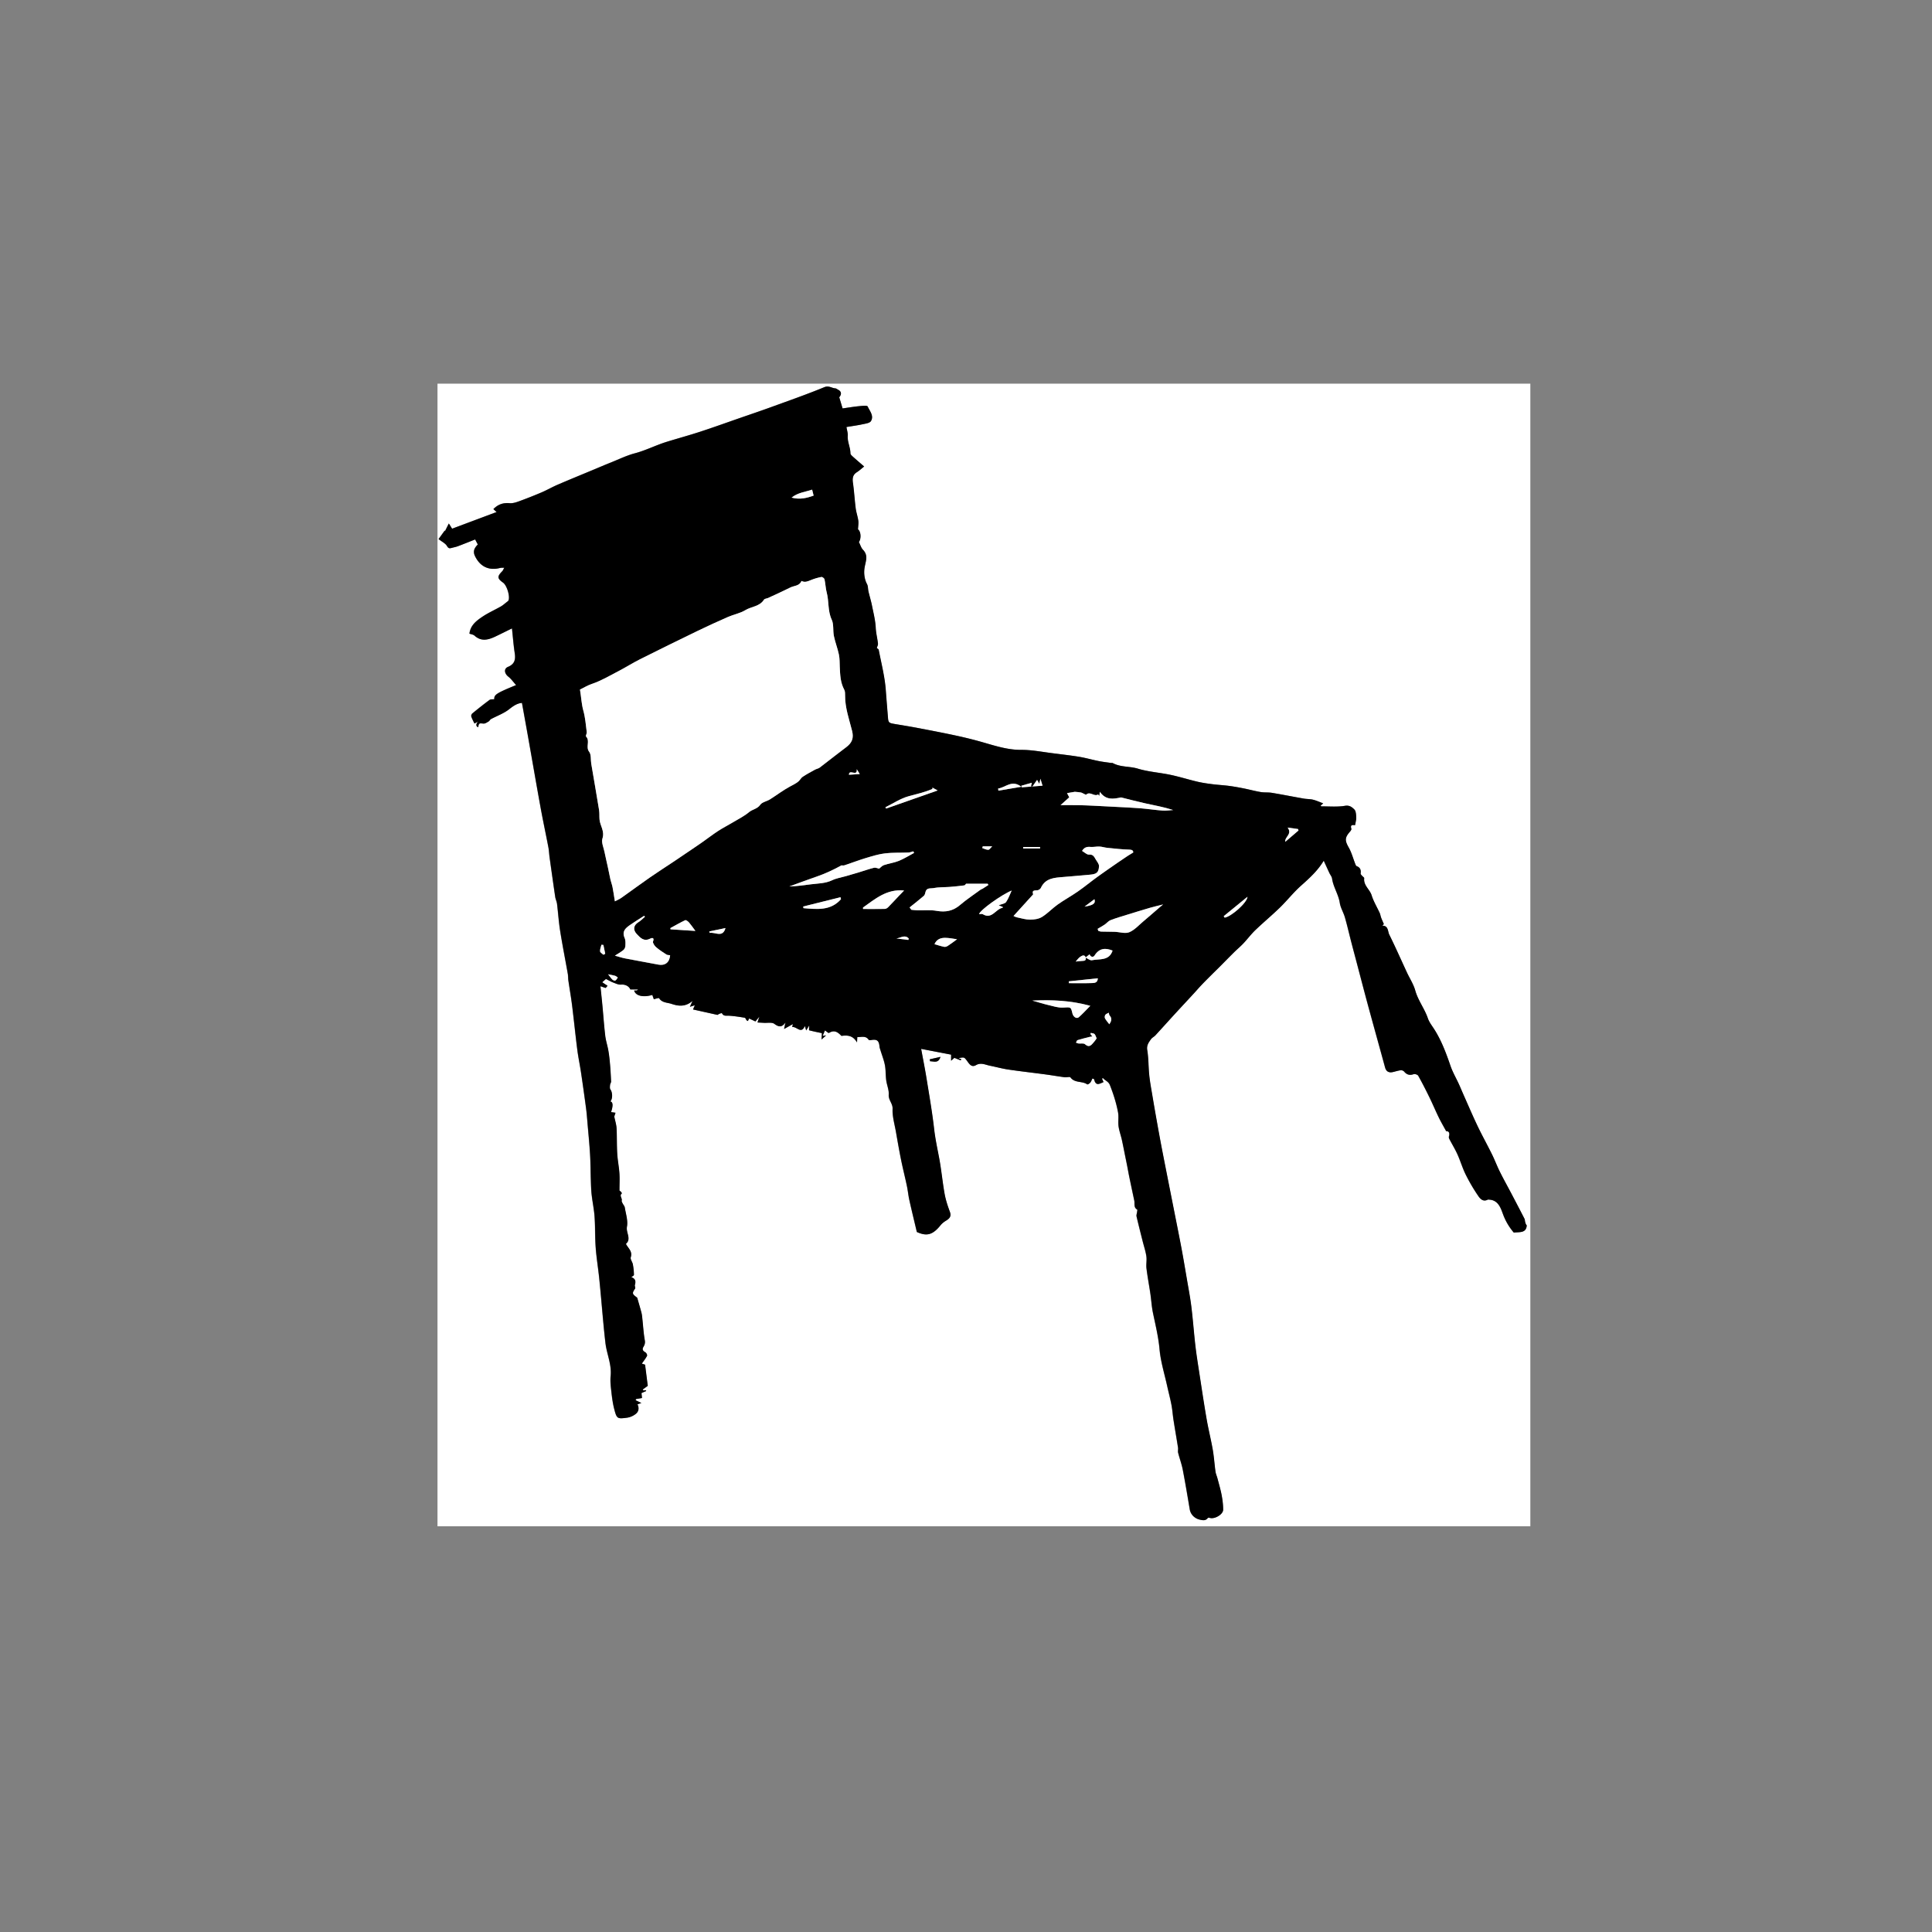 <?xml version="1.0" encoding="UTF-8"?>
<svg data-bbox="244.56 214.47 610.91 638.73" viewBox="0 0 1080 1080" xmlns="http://www.w3.org/2000/svg" data-type="color">
    <rect x="0" y="0" width="1080" height="1080" fill="#808080" stroke="none"/>
    <g>
        <path d="M855.47 853.2H244.56V214.47h610.91zM535.65 591.54c3.32-.71 3.28-.56 4.69 1.26 1.24 1.6 2.46 4.14 5.12 2.61 2.82-1.63 5.27-.2 7.85.31 3.4.67 6.76 1.62 10.18 2.13 6.97 1.03 13.98 1.82 20.97 2.75 3.55.48 7.08 1.1 10.63 1.57 1.09.15 2.84-.44 3.23.09 2.37 3.26 6.55 1.89 9.36 3.89.23.17 1.28-.47 1.68-.96.54-.66.82-1.54 1.21-2.33l.94.33c.93 4.33 3.22 2.46 5.28 1.69-.29-.64-.57-1.27-.86-1.9.18-.13.35-.26.53-.39 1.16 1.48 3.07 1.81 3.93 4.02 1.93 4.91 3.52 9.85 4.5 15.04.42 2.23.11 4.36.19 6.51.1 3.04 1.33 6.03 1.99 9.07.7 3.16 1.3 6.34 1.94 9.52.34 1.66.68 3.32 1.01 4.98.41 2.1.78 4.21 1.21 6.31.9 4.36 1.83 8.72 2.76 13.07.37 1.73-.48 3.85 1.64 5.06.18.11-.04.95-.1 1.44-.09.79-.44 1.63-.27 2.36 1.06 4.59 2.23 9.16 3.38 13.73.71 2.83 1.67 5.63 2.1 8.5.34 2.22-.21 4.57.07 6.81.58 4.75 1.48 9.45 2.18 14.19.52 3.54.72 7.15 1.44 10.65 1.41 6.78 3.06 13.46 3.69 20.44.62 6.88 2.75 13.63 4.25 20.44.78 3.55 1.73 7.06 2.41 10.63.53 2.8.71 5.66 1.15 8.47.81 5.14 1.71 10.26 2.52 15.4.15.94-.17 1.96.06 2.86.8 3.16 1.96 6.25 2.58 9.44 1.43 7.38 2.66 14.79 3.91 22.2.5 2.98 2.85 5.1 5.57 5.73 1.85.42 3.28.7 4.56-.97.14-.19.8-.08 1.18.03 2.62.75 7.32-1.97 7.34-4.57.02-2.75-.34-5.53-.85-8.24-.59-3.14-1.51-6.22-2.33-9.32-.33-1.27-.92-2.5-1.1-3.78-.57-4.07-.82-8.18-1.52-12.22-1-5.72-2.44-11.37-3.43-17.09-1.51-8.72-2.81-17.49-4.16-26.24-.76-4.94-1.56-9.87-2.13-14.84-.84-7.27-1.36-14.59-2.26-21.85-.65-5.3-1.68-10.55-2.57-15.81-.96-5.62-1.89-11.24-2.95-16.85-1.39-7.39-2.89-14.77-4.35-22.15-2.11-10.71-4.25-21.41-6.34-32.13-1.03-5.3-1.99-10.61-2.95-15.93-.88-4.89-1.73-9.78-2.55-14.68-.65-3.87-1.39-7.74-1.8-11.64-.5-4.71-.36-9.5-1.13-14.15-.46-2.74.84-4.37 2.12-6.18.6-.84 1.69-1.31 2.41-2.09 3.55-3.84 7.03-7.75 10.56-11.6 3.42-3.73 6.88-7.43 10.31-11.15 1.69-1.84 3.32-3.73 5.04-5.54 1.75-1.85 3.57-3.63 5.37-5.44 1.59-1.59 3.21-3.15 4.8-4.75 2.65-2.66 5.27-5.35 7.94-7.99 1.7-1.68 3.56-3.22 5.2-4.96 2.27-2.41 4.26-5.11 6.64-7.39 4.49-4.3 9.29-8.28 13.74-12.61 4.05-3.94 7.56-8.44 11.76-12.19 4.69-4.2 9.33-8.35 12.77-14.04 1.13 2.45 2.15 4.7 3.19 6.93.48 1.03 1.32 1.99 1.48 3.06.68 4.78 3.57 8.82 4.32 13.62.43 2.77 2.07 5.34 2.86 8.09 1.29 4.45 2.31 8.98 3.47 13.46.89 3.43 1.81 6.86 2.71 10.28 2.23 8.43 4.41 16.86 6.69 25.28 3.16 11.66 6.41 23.29 9.6 34.94.59 2.15 2.05 3.04 4.39 2.49 1.45-.34 2.89-.81 4.36-.99.61-.07 1.5.27 1.89.74 1.46 1.75 3.06 2.22 5.27 1.46.71-.25 2.25.24 2.59.85 2.23 3.96 4.3 8.02 6.29 12.11 1.79 3.66 3.36 7.44 5.15 11.1 1.23 2.53 2.66 4.97 4.18 7.78 1.52-.05 2.15 1 1.55 3.02-.12.41.04.98.25 1.38 1.49 2.87 3.2 5.64 4.52 8.58 1.68 3.72 2.82 7.7 4.64 11.35 2.09 4.19 4.48 8.28 7.15 12.13.94 1.36 2.61 3.15 5 1.89.31-.17.78-.08 1.17-.05 5.05.39 6.34 5.06 7.57 8.3a33.7 33.7 0 0 0 5.95 10.09c3.22-.37 6.95.41 7.24-4.02-.49-.53-.71-1.2-.88-1.87-.16-.62-.13-1.32-.41-1.87-2.43-4.74-4.9-9.46-7.38-14.18-2.12-4.04-4.36-8.03-6.39-12.12-1.58-3.19-2.83-6.55-4.41-9.74-2.6-5.28-5.47-10.42-8.01-15.73-2.73-5.72-5.22-11.56-7.8-17.36-.91-2.04-1.75-4.12-2.68-6.15-1.54-3.36-3.44-6.6-4.64-10.08-2.52-7.32-5.18-14.55-9.46-21.07-1.18-1.8-2.53-3.6-3.22-5.6-1.85-5.42-5.49-9.96-7.05-15.55-.98-3.5-3.08-6.68-4.63-10.02-3.28-7.06-6.42-14.19-9.88-21.17-.92-1.86-.43-5.02-3.93-5.05.53-.49.93-.86.9-.83-.63-1.49-1.14-2.57-1.55-3.68-.31-.83-.41-1.76-.78-2.56-1.5-3.29-3.44-6.44-4.5-9.86-1.04-3.37-4.67-5.56-4.16-9.58.05-.39-.8-.87-1.19-1.35-.32-.39-.87-.87-.82-1.24.29-1.98-.2-3.4-2.22-4.16-.39-.14-.61-.86-.81-1.35-1.18-3.01-2-6.22-3.58-9-2.25-3.98-2.33-5.55.76-9.04.36-.4.8-1.09.68-1.49-.76-2.43.75-2.15 2.07-2 .23-1.46.69-2.92.64-4.35-.06-1.54-.13-3.55-1.06-4.46-1.23-1.2-2.61-2.46-5.19-2.03-4.31.72-8.81.29-13.23.32-.11 0-.22-.22-.4-.42.38-.34.77-.68 1.43-1.27-2.12-.78-3.86-1.6-5.7-2.05-1.68-.41-3.47-.32-5.18-.62-5.93-1.04-11.83-2.22-17.77-3.21-2.07-.35-4.25-.1-6.32-.45-3.13-.53-6.2-1.38-9.32-2-2.79-.55-5.59-1.07-8.41-1.44-3.08-.4-6.2-.55-9.29-.95-2.81-.36-5.64-.76-8.39-1.41-5-1.18-9.92-2.74-14.95-3.8-6.07-1.28-12.38-1.68-18.28-3.47-4.63-1.41-9.65-.73-14-3.1-.29-.16-.72-.05-1.07-.1-2.27-.33-4.56-.58-6.81-1.04-3.68-.74-7.3-1.79-11-2.4-5.2-.85-10.44-1.42-15.66-2.1-5.56-.73-11.05-1.8-16.74-1.76-7.08.04-13.88-2.06-20.66-4.03a231 231 0 0 0-15.33-3.87c-7.17-1.56-14.39-2.93-21.61-4.31-4.14-.79-8.3-1.47-12.45-2.16-4.29-.71-4.13-.7-4.47-5-.37-4.69-.76-9.39-1.11-14.07-.56-7.56-2.52-15.02-3.95-22.51-.07-.38-.68-.65-1.07-1.01.19-.67.74-1.62.64-2.5-.31-2.92-1.08-5.73-1.23-8.73-.21-4.17-1.27-8.32-2.1-12.45-.54-2.67-1.35-5.28-1.97-7.93-.32-1.36-.18-2.93-.81-4.11-1.71-3.2-1.86-6.98-1.23-9.93.74-3.52 1.8-6.31-1.04-9.27-1.03-1.08-1.47-2.73-2.27-4.3 1.49-2.11 1.01-6.1-.5-7.08.09-1.89.38-3.41.17-4.86-.33-2.34-1.16-4.6-1.46-6.94-.61-4.7-.86-9.46-1.53-14.15-.36-2.53-.17-4.52 2.17-6 1.36-.86 2.55-1.99 4.09-3.2-2.36-2.05-4.38-3.76-6.34-5.53-.55-.5-1.33-1.19-1.33-1.79 0-3.38-1.76-6.45-1.51-9.89.11-1.54-.44-3.12-.72-4.86 3.21-.53 6.12-.91 8.97-1.53 1.67-.36 4.02-.64 4.72-1.78 1.79-2.92-.67-5.63-1.83-8.18-.3-.65-3.14-.32-4.78-.16-3.1.31-6.18.83-9.24 1.26-.63-2.11-1.19-3.97-1.87-6.24 1.36-1.57 1.31-3.25-.63-4.21-.52-.26-1.01-.74-1.53-.77-2.06-.12-3.63-1.69-6.23-.63-9.68 3.98-19.57 7.44-29.41 11.02-6.04 2.2-12.13 4.25-18.21 6.36-7.27 2.52-14.5 5.13-21.81 7.52-6.19 2.02-12.48 3.73-18.7 5.65-6 1.85-11.6 4.77-17.73 6.39-4.56 1.2-8.87 3.32-13.28 5.09-3.38 1.35-6.72 2.78-10.08 4.18-6.63 2.76-13.28 5.48-19.87 8.32-3.02 1.3-5.89 2.97-8.91 4.26-4.22 1.8-8.49 3.48-12.8 5.05-1.6.58-3.41 1.13-5.05.98-3.64-.33-6.56.71-9.07 3.32.58.53 1.03.94 1.78 1.63-8.55 3.2-16.73 6.27-24.88 9.32-.53-.86-.93-1.5-1.82-2.92-.89 1.78-1.49 2.99-2.1 4.2-.06-.08-.13-.16-.19-.25-1.18 1.64-2.36 3.28-3.44 4.77 1.93 1.52 3.82 2.39 4.7 3.87.77 1.31 1.34 1.4 2.48 1.09 1.18-.32 2.41-.53 3.55-.96 3.25-1.22 6.46-2.52 9.71-3.8.63 1.19 1.07 2.02 1.49 2.82-1.86 1.92-2.89 3.75-1.55 6.52 2.81 5.78 7.66 8.2 13.94 6.61.76-.19 1.6-.1 2.4-.15-.39.69-.66 1.51-1.2 2.05-2.8 2.83-2.73 4 .53 6.29 2.1 1.48 4 7.55 3.05 9.93-.14.36-.57.62-.91.88-1.12.86-2.17 1.84-3.39 2.53-3.36 1.92-6.95 3.49-10.16 5.64-3.43 2.29-6.84 4.85-7.38 9.54 1.07.4 2.17.52 2.83 1.11 3.7 3.36 7.56 2.43 11.46.59 3.05-1.44 6.06-2.95 9.48-4.63.56 5.12.88 9.43 1.53 13.69.55 3.58.12 6.21-3.74 7.81-2.46 1.01-2.05 3.74.14 5.44 1.63 1.27 2.85 3.06 4.37 4.75-11.08 4.55-12.29 5.36-12.2 7.9-.9.12-2.01-.07-2.64.4-3.29 2.42-6.49 4.98-9.65 7.58-.4.33-.7 1.22-.55 1.69.44 1.33 1.14 2.57 1.76 3.91.4-.22.96-.52 1.92-1.03q-1.76 2.26.15 3.11c.45-2.39.44-2.24 3.02-2.05.91.07 1.93-.68 2.82-1.19.52-.3.79-1.03 1.31-1.31 3.4-1.83 7.18-3.16 10.16-5.51 2.28-1.79 4.36-3.3 7.18-3.55 1.2 6.65 2.41 13.3 3.59 19.94 2.29 12.92 4.51 25.85 6.86 38.76 1.34 7.36 2.92 14.68 4.33 22.03.35 1.86.41 3.77.67 5.64 1.03 7.37 2.06 14.73 3.15 22.09.2 1.32.85 2.57 1.01 3.89.62 5 .93 10.05 1.73 15.02 1.28 8.05 2.87 16.04 4.29 24.07.22 1.23.14 2.51.32 3.74.67 4.66 1.5 9.29 2.08 13.96 1.03 8.25 1.86 16.53 2.91 24.78.54 4.21 1.43 8.37 2.06 12.56 1.01 6.76 1.96 13.53 2.86 20.31.37 2.8.57 5.62.81 8.44.49 5.71 1.06 11.42 1.4 17.14.28 4.72.27 9.45.43 14.18.09 2.74.14 5.49.44 8.2.46 4.17 1.36 8.31 1.65 12.49.4 5.78.21 11.6.64 17.38.44 5.81 1.41 11.59 2 17.39.82 8.11 1.49 16.24 2.25 24.35.36 3.83.74 7.66 1.19 11.47.73 6.19 3.58 12.01 2.91 18.48-.3 2.91.09 5.91.41 8.85.35 3.18.77 6.38 1.57 9.47 1.42 5.53 1.69 5.72 7.25 4.94 1.74-.24 3.6-1.1 4.94-2.23 1.46-1.23 1.87-3.18.81-5.23.63-.21 1.23-.42 2.19-.74-1.3-.63-2.26-1.1-3.22-1.56.06-.21.11-.42.17-.64l3.39-.59c-.1-.99-.2-1.92-.28-2.76.96-.43 1.79-.79 2.61-1.16-.03-.14-.06-.28-.1-.42l-1.49.08c-.12-.16-.23-.33-.35-.49.92-.66 1.83-1.32 2.83-2.05-.47-3.72-.98-7.73-1.5-11.83-.39-.13-1.01-.33-1.81-.59 1.11-1.6 2.18-2.91 2.92-4.39.21-.41-.37-1.62-.9-1.91-1.37-.76-2.01-1.58-1.13-3.06.68-1.14 1.04-2.15.77-3.68-.72-4.07-.95-8.22-1.4-12.33-.11-1.05-.21-2.11-.48-3.12-.73-2.77-1.55-5.51-2.34-8.27-.03-.11-.18-.2-.28-.28-2.63-1.97-2.66-2.33-.96-4.86.28-.41-.08-1.24-.14-1.88.62-2 .58-3.66-1.93-4.56.46-.39 1.47-.86 1.46-1.31-.03-1.96-.24-3.94-.61-5.87-.25-1.35-1.51-2.85-1.17-3.91 1.09-3.35-1.43-5.04-2.71-7.5 3.22-2.79-.05-6.27.58-9.6.64-3.39-.64-7.17-1.21-10.76-.13-.81-.84-1.52-1.22-2.3-.24-.5-.63-1.12-.5-1.56.39-1.34-1.51-2.74.12-4.03.03-.03-.35-.65-.6-.95-.23-.27-.76-.48-.77-.71-.04-3.17.17-6.35-.03-9.5-.24-3.68-1.01-7.33-1.22-11.01-.28-4.74-.13-9.5-.38-14.24-.11-2.04-.77-4.05-1.28-6.51.09-.29.39-1.22.69-2.14-.82-.13-1.64-.26-2.47-.38q1.81-5.47-.42-5.96c1.36-1.29 1.25-5.12.08-6.62-.45-.58-.3-1.7-.23-2.57.05-.66.6-1.31.57-1.95-.12-3.16-.3-6.32-.58-9.47-.23-2.62-.51-5.24-.95-7.83-.48-2.76-1.4-5.44-1.73-8.21-.67-5.55-1.05-11.14-1.57-16.71-.33-3.52-.71-7.04-1.12-11.03 1.49.5 2.19.73 2.9.97.36-.4.72-.81 1.08-1.21-.88-.59-1.76-1.17-2.99-1.99.59-.52 1.46-1.28 2.09-1.83 1.54.77 2.79 1.51 4.13 2.02 1.41.53 2.95 1.26 4.35 1.13 2.05-.2 4.33.69 5.16 2.7h4.26c-.3.51-.61.58-.92.6-.38.02-.77 0-1.21 0 .81 3.02 5.08 3.98 10.16 2.47.28.8.57 1.61.84 2.38 1.14-.23 2.76-.85 2.95-.55 1.67 2.62 4.6 2.38 6.97 3.18 3.8 1.29 7.73 1.8 11.75-1.7l-1.5 3.33c.93-.29 1.68-.53 2.74-.86-.43 1.02-.69 1.66-.98 2.35 4.72 1.05 9.2 2.05 13.69 3.04.79-.64 2.34-1.15 2.47-.91.96 1.79 2.42 1.27 3.92 1.36 2.95.18 5.89.65 8.81 1.13.41.07.66.94 1.03 1.4.15.18.42.26.73.45l.69-1.44c1.03.48 1.99.94 3.51 1.66.61-.74 1.36-1.64 2.21-2.66-.35 1.08-.64 1.99-1.05 3.25 1.39.07 2.43.12 3.47.18 2.03.13 4.59-.44 5.97.58 2.63 1.95 4.27 1.92 6.19-.75-.23 1.09-.46 2.18-.75 3.6 1.83-1.01 3.28-1.82 4.93-2.73-.18.7-.29 1.14-.43 1.67 2.55-.49 5.05 4.24 7.11-.63.3 1.01.49 1.62.75 2.52.67-1.11 1.05-1.74 1.65-2.74 0 1.41-.14 2.62.02 2.66 2.4.63 4.85 1.11 7.11 1.59-.05.88-.11 1.87-.2 3.55 1.08-.98 1.61-1.46 2.55-2.31-.99.15-1.38.21-1.94.29.44-1.04.84-2 1.29-3.05.82.52 1.95 1.6 2.27 1.4 3.16-2.04 5.22-.12 6.96 1.66 3.66-.53 6.57-.07 8.68 3.64.09-1.44.13-2.22.18-2.98 2.36.05 4.77-.92 6.39 1.56.16.24.96.17 1.43.08 3.18-.55 4.31.37 4.6 3.67.06.74.36 1.47.58 2.19.83 2.73 1.91 5.4 2.44 8.19.52 2.76.36 5.64.73 8.44.37 2.74 1.61 5.48 1.42 8.15-.21 3.01 2.3 4.83 2.15 7.93-.19 4.19 1.11 8.46 1.85 12.69.92 5.29 1.85 10.57 2.91 15.83.98 4.85 2.21 9.64 3.23 14.48.55 2.61.79 5.29 1.37 7.9 1.3 5.85 2.73 11.67 4.19 17.85 5.69 2.58 8.92 1.53 13.18-3.7.83-1.02 1.93-1.91 3.06-2.6 1.98-1.19 3.17-2.4 2.2-5.01-1.21-3.27-2.33-6.63-2.94-10.05-1.19-6.59-1.79-13.3-3.02-19.88-1.01-5.39-2.19-10.71-2.81-16.19-1.08-9.45-2.72-18.84-4.24-28.24-.9-5.59-2.02-11.14-3.04-16.7 5.45 1.05 10.98 2.12 16.76 3.23v3.41c.84-.76 1.42-1.28 1.8-1.63 1.29.51 2.43.96 3.58 1.42.09-.25.18-.49.26-.74-.36-.1-.72-.2-1.7-.48Zm-15.92.63c.07.36.14.72.22 1.08 2.12-.03 4.6 1.38 5.78-2.47-2 .46-4 .92-5.99 1.38Z" fill="#ffffff" data-color="1"/>
        <path d="M535.65 591.54c.98.28 1.34.38 1.7.48-.09.25-.18.49-.26.74-1.15-.45-2.3-.91-3.58-1.42-.39.35-.97.87-1.8 1.63v-3.41c-5.78-1.11-11.31-2.18-16.76-3.23 1.02 5.56 2.14 11.11 3.04 16.7 1.52 9.4 3.16 18.79 4.24 28.24.63 5.48 1.8 10.8 2.81 16.19 1.24 6.58 1.84 13.28 3.02 19.88.62 3.42 1.73 6.78 2.94 10.05.97 2.61-.22 3.82-2.2 5.01-1.14.68-2.23 1.57-3.06 2.6-4.27 5.23-7.5 6.28-13.18 3.7-1.46-6.18-2.89-12-4.19-17.85-.58-2.6-.82-5.28-1.37-7.9-1.02-4.84-2.24-9.64-3.23-14.48-1.07-5.26-1.99-10.55-2.91-15.83-.74-4.22-2.04-8.5-1.85-12.69.14-3.11-2.36-4.92-2.15-7.93.19-2.67-1.05-5.41-1.42-8.15-.38-2.8-.21-5.68-.73-8.44-.53-2.78-1.61-5.46-2.44-8.19-.22-.72-.51-1.45-.58-2.19-.28-3.3-1.42-4.22-4.6-3.67-.48.08-1.28.16-1.43-.08-1.61-2.48-4.03-1.51-6.39-1.56-.05.77-.09 1.54-.18 2.98-2.11-3.71-5.01-4.18-8.68-3.64-1.74-1.78-3.8-3.7-6.96-1.66-.31.2-1.45-.88-2.27-1.4-.45 1.06-.85 2.01-1.29 3.05.56-.08.96-.14 1.94-.29-.94.85-1.47 1.33-2.55 2.31.09-1.68.15-2.66.2-3.55-2.26-.48-4.71-.96-7.11-1.59-.16-.04-.02-1.25-.02-2.66-.6 1-.99 1.63-1.65 2.74-.27-.9-.45-1.51-.75-2.52-2.06 4.87-4.57.13-7.11.63.13-.53.25-.96.43-1.67-1.65.91-3.1 1.72-4.93 2.73.3-1.42.53-2.51.75-3.6-1.92 2.67-3.56 2.7-6.19.75-1.38-1.02-3.94-.44-5.97-.58-1.04-.07-2.08-.11-3.47-.18.41-1.26.7-2.17 1.05-3.25-.85 1.02-1.6 1.92-2.21 2.66-1.52-.72-2.49-1.17-3.51-1.66l-.69 1.44c-.31-.19-.59-.27-.73-.45-.37-.46-.63-1.33-1.03-1.4-2.92-.49-5.86-.95-8.81-1.13-1.5-.09-2.97.43-3.92-1.36-.13-.25-1.69.27-2.47.91-4.48-1-8.96-1.99-13.69-3.04.28-.68.55-1.32.98-2.35-1.06.33-1.81.57-2.74.86.45-1 .82-1.83 1.5-3.33-4.02 3.5-7.95 2.98-11.75 1.7-2.37-.8-5.3-.56-6.97-3.18-.19-.29-1.81.32-2.95.55-.27-.77-.56-1.58-.84-2.38-5.08 1.52-9.35.55-10.16-2.47.44 0 .83.02 1.21 0 .31-.02.63-.09.92-.6h-4.26c-.83-2-3.11-2.89-5.16-2.7-1.41.14-2.95-.6-4.35-1.13-1.34-.51-2.59-1.26-4.13-2.02-.63.55-1.5 1.31-2.09 1.83 1.23.82 2.11 1.4 2.99 1.99-.36.4-.72.81-1.08 1.21-.71-.24-1.42-.47-2.9-.97.41 3.99.79 7.5 1.12 11.03.53 5.57.91 11.16 1.57 16.71.33 2.77 1.26 5.45 1.73 8.21.45 2.59.73 5.21.95 7.83.27 3.15.45 6.31.58 9.47.02.64-.52 1.29-.57 1.95-.07.86-.22 1.99.23 2.57 1.16 1.5 1.27 5.34-.08 6.62q2.23.49.42 5.96c.82.13 1.64.26 2.47.38-.3.92-.6 1.85-.69 2.14.5 2.46 1.17 4.47 1.28 6.51.25 4.74.1 9.5.38 14.24.22 3.68.98 7.33 1.22 11.01.21 3.15 0 6.34.03 9.5 0 .24.54.44.77.71.25.3.63.92.6.95-1.63 1.29.27 2.69-.12 4.03-.13.44.26 1.06.5 1.56.38.78 1.09 1.49 1.22 2.3.57 3.59 1.86 7.37 1.21 10.76-.63 3.34 2.64 6.81-.58 9.6 1.28 2.47 3.8 4.15 2.71 7.5-.34 1.06.91 2.56 1.17 3.91.36 1.93.58 3.91.61 5.87 0 .45-1 .91-1.46 1.31 2.51.9 2.55 2.56 1.93 4.56.06.64.42 1.47.14 1.88-1.7 2.53-1.68 2.89.96 4.86.11.08.25.17.28.28.79 2.75 1.61 5.5 2.34 8.27.27 1.01.36 2.07.48 3.12.45 4.12.68 8.27 1.4 12.33.27 1.53-.08 2.53-.77 3.68-.88 1.47-.24 2.29 1.13 3.06.53.29 1.1 1.5.9 1.91-.74 1.47-1.81 2.78-2.92 4.39l1.81.59c.52 4.11 1.03 8.12 1.5 11.83-1 .73-1.92 1.39-2.83 2.05.12.16.23.33.35.49l1.49-.08c.03.14.06.28.1.42-.82.36-1.65.73-2.61 1.16.09.84.18 1.77.28 2.76l-3.39.59c-.06.21-.11.42-.17.64.96.47 1.92.93 3.22 1.56-.96.32-1.56.53-2.19.74 1.06 2.05.65 4-.81 5.23-1.34 1.13-3.2 1.99-4.94 2.23-5.56.78-5.82.6-7.25-4.94-.79-3.09-1.21-6.29-1.57-9.47-.33-2.93-.72-5.94-.41-8.85.67-6.47-2.18-12.29-2.91-18.48-.45-3.82-.83-7.65-1.19-11.47-.76-8.12-1.43-16.24-2.25-24.35-.59-5.81-1.56-11.58-2-17.39-.43-5.78-.24-11.6-.64-17.38-.29-4.18-1.19-8.32-1.65-12.49-.3-2.72-.35-5.47-.44-8.2-.16-4.72-.15-9.46-.43-14.18-.34-5.72-.91-11.43-1.4-17.14-.24-2.82-.44-5.64-.81-8.44-.9-6.78-1.85-13.55-2.86-20.31-.62-4.2-1.52-8.36-2.06-12.56-1.05-8.25-1.88-16.53-2.91-24.78-.58-4.67-1.41-9.3-2.08-13.96-.18-1.24-.1-2.51-.32-3.74-1.42-8.03-3.01-16.02-4.29-24.07-.79-4.97-1.1-10.02-1.73-15.02-.16-1.32-.82-2.57-1.01-3.89-1.09-7.36-2.12-14.73-3.15-22.09-.26-1.88-.31-3.79-.67-5.64-1.4-7.35-2.98-14.67-4.33-22.03-2.35-12.91-4.57-25.84-6.86-38.76-1.18-6.65-2.39-13.29-3.59-19.94-2.82.25-4.9 1.76-7.18 3.55-2.98 2.35-6.76 3.68-10.16 5.51-.52.28-.79 1.01-1.31 1.31-.89.51-1.91 1.26-2.82 1.19-2.58-.19-2.57-.33-3.02 2.05q-1.91-.85-.15-3.11c-.96.51-1.52.81-1.92 1.03-.62-1.33-1.32-2.58-1.76-3.91-.15-.47.15-1.36.55-1.69 3.16-2.59 6.36-5.15 9.65-7.58.63-.46 1.74-.28 2.64-.4-.09-2.54 1.12-3.35 12.2-7.9-1.52-1.69-2.74-3.48-4.37-4.75-2.18-1.71-2.59-4.43-.14-5.44 3.86-1.59 4.29-4.23 3.74-7.81-.66-4.26-.98-8.57-1.53-13.69-3.42 1.67-6.43 3.19-9.48 4.63-3.91 1.84-7.76 2.78-11.46-.59-.66-.6-1.76-.71-2.83-1.11.54-4.69 3.95-7.25 7.38-9.54 3.21-2.15 6.8-3.72 10.16-5.64 1.22-.69 2.27-1.67 3.39-2.53.33-.26.76-.52.91-.88.94-2.38-.95-8.46-3.05-9.93-3.26-2.3-3.34-3.46-.53-6.29.54-.55.81-1.36 1.2-2.05-.8.04-1.64-.05-2.4.15-6.28 1.6-11.14-.82-13.94-6.61-1.34-2.76-.32-4.59 1.55-6.52-.42-.8-.86-1.64-1.49-2.82-3.25 1.28-6.46 2.58-9.71 3.8-1.14.43-2.37.63-3.55.96-1.14.31-1.71.22-2.48-1.09-.87-1.48-2.76-2.35-4.7-3.87 1.07-1.49 2.26-3.13 3.44-4.77.06.08.13.16.19.25.6-1.21 1.21-2.42 2.1-4.2.89 1.42 1.29 2.06 1.82 2.92 8.15-3.05 16.33-6.12 24.88-9.32-.75-.68-1.2-1.1-1.78-1.63 2.5-2.61 5.42-3.65 9.07-3.32 1.65.15 3.45-.4 5.05-.98 4.31-1.57 8.58-3.25 12.8-5.05 3.03-1.29 5.89-2.96 8.91-4.26 6.59-2.84 13.24-5.55 19.87-8.32 3.36-1.4 6.7-2.83 10.08-4.18 4.4-1.76 8.72-3.88 13.28-5.09 6.13-1.62 11.73-4.53 17.73-6.39 6.22-1.92 12.51-3.63 18.7-5.65 7.31-2.38 14.55-4.99 21.81-7.52 6.07-2.11 12.17-4.16 18.21-6.36 9.84-3.58 19.73-7.04 29.41-11.02 2.6-1.07 4.17.51 6.23.63.52.03 1.01.51 1.53.77 1.94.96 2 2.64.63 4.21.68 2.27 1.24 4.13 1.87 6.24 3.06-.43 6.14-.95 9.24-1.26 1.64-.16 4.49-.5 4.78.16 1.15 2.55 3.62 5.26 1.83 8.18-.7 1.14-3.05 1.41-4.72 1.78-2.86.62-5.77 1-8.97 1.53.28 1.74.83 3.33.72 4.86-.25 3.43 1.5 6.51 1.51 9.89 0 .6.78 1.29 1.33 1.79 1.96 1.77 3.98 3.48 6.34 5.53-1.53 1.22-2.73 2.34-4.09 3.2-2.34 1.48-2.53 3.47-2.17 6 .67 4.69.93 9.44 1.53 14.15.3 2.34 1.13 4.61 1.46 6.94.2 1.45-.09 2.97-.17 4.86 1.51.98 1.99 4.97.5 7.08.8 1.57 1.23 3.22 2.27 4.3 2.84 2.96 1.78 5.74 1.04 9.27-.62 2.95-.48 6.73 1.23 9.93.63 1.18.49 2.75.81 4.11.62 2.65 1.43 5.27 1.97 7.93.83 4.13 1.89 8.27 2.1 12.45.15 3 .91 5.81 1.23 8.73.09.88-.46 1.83-.64 2.5.39.35 1 .63 1.07 1.01 1.43 7.49 3.39 14.95 3.95 22.51.35 4.68.73 9.38 1.11 14.07.34 4.3.18 4.29 4.47 5 4.16.69 8.32 1.37 12.45 2.16 7.21 1.38 14.43 2.75 21.61 4.31 5.15 1.12 10.27 2.4 15.33 3.87 6.78 1.97 13.58 4.07 20.66 4.03 5.69-.03 11.18 1.03 16.74 1.76 5.22.69 10.47 1.25 15.66 2.1 3.7.61 7.32 1.66 11 2.4 2.25.45 4.54.7 6.81 1.04.36.05.78-.06 1.07.1 4.36 2.36 9.37 1.69 14 3.1 5.9 1.79 12.21 2.18 18.28 3.47 5.03 1.06 9.94 2.62 14.95 3.8 2.76.65 5.58 1.05 8.39 1.41 3.09.4 6.2.54 9.29.95 2.82.37 5.62.88 8.41 1.44 3.12.62 6.19 1.48 9.32 2 2.07.35 4.24.11 6.32.45 5.94.99 11.84 2.17 17.77 3.21 1.71.3 3.5.21 5.18.62 1.84.45 3.58 1.27 5.7 2.05-.66.59-1.05.94-1.43 1.27.18.2.29.42.4.42 4.42-.03 8.93.41 13.23-.32 2.58-.43 3.96.82 5.19 2.03.93.91 1 2.92 1.06 4.46.06 1.43-.4 2.88-.64 4.35-1.32-.15-2.83-.42-2.07 2 .12.39-.32 1.08-.68 1.49-3.09 3.49-3.01 5.07-.76 9.04 1.57 2.78 2.39 5.99 3.58 9 .19.49.42 1.21.81 1.35 2.03.75 2.51 2.17 2.22 4.16-.05.37.5.85.82 1.24.39.47 1.24.96 1.19 1.35-.51 4.02 3.12 6.2 4.16 9.58 1.06 3.42 3 6.57 4.5 9.86.37.8.47 1.73.78 2.56.42 1.11.92 2.19 1.55 3.68.03-.03-.37.34-.9.83 3.5.03 3.01 3.19 3.93 5.05 3.46 6.97 6.6 14.11 9.88 21.17 1.55 3.34 3.66 6.52 4.63 10.02 1.56 5.59 5.2 10.13 7.05 15.55.68 2 2.03 3.8 3.22 5.6 4.28 6.53 6.94 13.75 9.46 21.07 1.2 3.48 3.09 6.71 4.64 10.08.93 2.03 1.77 4.11 2.68 6.15 2.58 5.8 5.07 11.64 7.8 17.36 2.54 5.31 5.41 10.46 8.01 15.73 1.58 3.19 2.82 6.55 4.41 9.74 2.03 4.09 4.26 8.08 6.39 12.12 2.48 4.72 4.95 9.44 7.38 14.18.28.55.25 1.25.41 1.87.17.68.39 1.34.88 1.87-.29 4.43-4.02 3.65-7.24 4.02-2.44-2.87-4.46-6.12-5.95-10.09-1.22-3.24-2.52-7.91-7.57-8.3-.39-.03-.86-.12-1.17.05-2.39 1.26-4.06-.53-5-1.89-2.66-3.85-5.05-7.93-7.15-12.13-1.82-3.65-2.96-7.62-4.64-11.35-1.33-2.94-3.03-5.71-4.52-8.58-.21-.4-.37-.98-.25-1.38.6-2.02-.03-3.08-1.55-3.02-1.52-2.81-2.95-5.25-4.18-7.78-1.78-3.67-3.36-7.44-5.15-11.1-2-4.09-4.06-8.15-6.29-12.11-.34-.61-1.88-1.09-2.59-.85-2.21.76-3.81.29-5.27-1.46-.39-.47-1.29-.81-1.89-.74-1.47.18-2.91.64-4.36.99-2.34.55-3.8-.34-4.39-2.49-3.18-11.65-6.43-23.29-9.6-34.94-2.28-8.41-4.46-16.85-6.69-25.28-.91-3.43-1.83-6.85-2.71-10.28-1.16-4.49-2.19-9.01-3.47-13.46-.79-2.75-2.43-5.31-2.86-8.09-.74-4.8-3.63-8.84-4.32-13.62-.15-1.07-.99-2.03-1.48-3.06-1.05-2.23-2.06-4.47-3.19-6.93-3.43 5.7-8.07 9.85-12.77 14.04-4.2 3.75-7.71 8.25-11.76 12.19-4.46 4.33-9.25 8.31-13.74 12.61-2.38 2.29-4.37 4.98-6.64 7.39-1.64 1.74-3.5 3.28-5.2 4.96-2.67 2.64-5.29 5.33-7.94 7.99-1.59 1.59-3.21 3.15-4.8 4.75-1.8 1.8-3.62 3.59-5.37 5.44-1.72 1.81-3.34 3.71-5.04 5.54-3.43 3.72-6.89 7.42-10.31 11.15-3.53 3.86-7.02 7.76-10.56 11.6-.72.78-1.81 1.25-2.41 2.09-1.29 1.81-2.58 3.44-2.12 6.18.77 4.65.63 9.44 1.13 14.15.41 3.9 1.16 7.77 1.8 11.64.82 4.9 1.67 9.79 2.55 14.68.95 5.31 1.92 10.63 2.95 15.93 2.09 10.71 4.22 21.42 6.34 32.13 1.46 7.38 2.95 14.76 4.35 22.15 1.05 5.6 1.99 11.23 2.95 16.85.89 5.26 1.92 10.52 2.57 15.81.9 7.27 1.42 14.58 2.26 21.85.57 4.96 1.37 9.9 2.13 14.84 1.35 8.75 2.65 17.51 4.16 26.24.99 5.72 2.43 11.37 3.43 17.09.7 4.04.95 8.15 1.52 12.22.18 1.29.77 2.51 1.1 3.78.81 3.1 1.73 6.18 2.33 9.32.51 2.71.87 5.49.85 8.24-.02 2.6-4.72 5.32-7.34 4.57-.38-.11-1.03-.22-1.18-.03-1.28 1.67-2.71 1.39-4.56.97-2.72-.62-5.07-2.75-5.57-5.73-1.25-7.41-2.48-14.83-3.91-22.2-.62-3.19-1.79-6.28-2.58-9.44-.23-.9.08-1.93-.06-2.86-.81-5.14-1.71-10.26-2.52-15.4-.44-2.82-.62-5.68-1.15-8.47-.68-3.57-1.62-7.08-2.41-10.63-1.5-6.8-3.62-13.55-4.25-20.44-.63-6.98-2.28-13.66-3.69-20.44-.73-3.5-.92-7.11-1.44-10.65-.7-4.73-1.59-9.44-2.18-14.19-.27-2.24.27-4.59-.07-6.81-.44-2.87-1.39-5.67-2.1-8.5-1.15-4.57-2.31-9.14-3.38-13.73-.17-.73.18-1.57.27-2.36.06-.5.28-1.34.1-1.44-2.12-1.21-1.27-3.33-1.64-5.06-.93-4.35-1.86-8.71-2.76-13.07-.43-2.1-.8-4.21-1.21-6.31-.32-1.66-.67-3.32-1.01-4.98-.64-3.17-1.25-6.35-1.94-9.52-.67-3.03-1.89-6.03-1.99-9.07-.07-2.15.24-4.27-.19-6.51-.98-5.19-2.57-10.13-4.5-15.04-.87-2.21-2.77-2.54-3.93-4.02-.18.13-.35.26-.53.39.28.63.57 1.26.86 1.9-2.05.77-4.34 2.64-5.28-1.69l-.94-.33c-.39.79-.67 1.66-1.21 2.33-.4.49-1.45 1.13-1.68.96-2.81-1.99-6.99-.62-9.36-3.89-.38-.53-2.14.05-3.23-.09-3.55-.47-7.08-1.09-10.63-1.57-6.99-.94-14-1.72-20.97-2.75-3.42-.51-6.78-1.45-10.18-2.13-2.58-.51-5.04-1.94-7.85-.31-2.65 1.53-3.88-1.01-5.12-2.61-1.41-1.82-1.37-1.97-4.69-1.26Zm71.27-56.35c-.75-1.83-2.14-.91-2.97-.39-1.08.68-1.84 1.87-2.63 2.72 1.22-.12 2.63-.34 4.04-.38 1.26-.04 1.81-.51 1.54-1.78 1.17.51 2.47 1.63 3.5 1.42 4.24-.87 9.64.45 11.53-5.39-4.02-1.64-7.44-1.41-10.06 2.72-.77 1.21-2.29.87-2.8-.67-.73.59-1.44 1.17-2.16 1.75Zm-263.19-31.31c1.45-.78 2.61-1.25 3.61-1.95 5.32-3.76 10.55-7.63 15.9-11.35 4.51-3.13 9.14-6.09 13.7-9.13 1.57-1.05 3.13-2.12 4.69-3.18 3.49-2.37 7.01-4.7 10.47-7.11 3.11-2.16 6.11-4.5 9.28-6.58 2.66-1.74 5.52-3.18 8.25-4.82 3.09-1.85 6.39-3.49 9.13-5.77 1.92-1.6 4.58-1.74 6.21-4.07 1.07-1.53 3.66-1.93 5.44-3.04 3.8-2.38 7.38-5.14 11.31-7.24 1.58-.85 3.2-1.62 4.57-2.75.91-.75 1.45-1.98 2.41-2.62 2.2-1.46 4.54-2.71 6.85-3.98.85-.47 1.92-.61 2.68-1.19 4.95-3.75 9.79-7.64 14.76-11.35 3.41-2.54 4.32-5.22 3.33-9.18-1.63-6.5-3.95-12.88-3.9-19.72 0-1.12.01-2.4-.49-3.32-2.15-3.96-2.29-8.26-2.48-12.58-.11-2.35-.02-4.76-.5-7.04-.73-3.5-2.08-6.86-2.79-10.36-.62-3.01.02-6.48-1.22-9.13-2.28-4.9-1.49-10.15-2.78-15.1-.64-2.43-.7-5.01-1.25-7.47-.12-.56-1.24-1.39-1.75-1.29-1.94.37-3.87.93-5.71 1.67-1.79.73-3.48 1.59-5.41.54-1.11 2.87-4.09 2.59-6.24 3.67-4.06 2.03-8.21 3.89-12.33 5.81-.8.37-2.02.4-2.4 1-2.42 3.84-7 3.78-10.39 5.84-2.92 1.77-6.51 2.41-9.69 3.8-5.76 2.52-11.47 5.13-17.13 7.87-10.74 5.2-21.46 10.46-32.13 15.82-4.11 2.07-8.02 4.54-12.1 6.67-4.84 2.52-9.62 5.35-14.75 7.08-2.48.84-4.48 2.12-6.67 3.16.7 4.04.83 7.97 1.9 11.83 1.06 3.85 1.37 7.92 1.89 11.91.11.83-.73 2.15-.38 2.52 2.39 2.48-.37 5.79 1.74 8.54 1.21 1.58.78 4.4 1.16 6.66 1.45 8.61 2.96 17.22 4.36 25.84.28 1.72.12 3.5.26 5.25.29 3.56 2.99 6.57 1.64 10.69-.71 2.18.65 5.07 1.17 7.63.56 2.78 1.23 5.55 1.83 8.32.5 2.33.93 4.68 1.47 7 .33 1.44.89 2.83 1.17 4.27.49 2.51.84 5.04 1.32 7.96Zm261.15-28.21c1.35.77 2.68 2.16 3.89 2.06 2.21-.19 2.84 1.12 3.63 2.5.74 1.3 2.01 2.68 1.95 3.97-.17 3.59-1.35 4.43-5.15 4.76-4.92.42-9.84.88-14.76 1.28-5 .41-10.07.58-12.61 6.14-.3.65-1.38 1.3-2.11 1.31-2.32.02-2.75.48-2.18 2.26-3.67 4.05-7.17 7.9-10.98 12.1.5.2 1.22.61 1.99.77 2.42.5 4.85 1.26 7.28 1.26 2.23 0 4.79-.35 6.62-1.48 3.15-1.94 5.74-4.78 8.78-6.94 3.66-2.6 7.63-4.76 11.32-7.33 3.75-2.61 7.28-5.53 10.98-8.21 3.95-2.86 7.98-5.61 11.99-8.39a227 227 0 0 1 4.97-3.34c.9-.59 1.83-1.13 3-1.85.01-1.04-.53-1.56-2.27-1.6-4.09-.1-8.17-.59-12.25-1-1.47-.15-2.91-.65-4.37-.71-1.68-.07-3.39.35-5.06.2-2-.18-3.49.27-4.66 2.24m-64.85 18.35c-.23.23-.56.86-.97.91-2.69.36-5.39.64-8.09.85-3.09.24-6.25.08-9.26.69-1.42.29-3.75-.36-4.33 2.1-.18.78-.4 1.74-.95 2.21-2.59 2.24-5.3 4.34-7.97 6.49.33.44.66.87 1 1.31 1.1.1 2.19.26 3.29.29 3.62.09 7.32-.32 10.85.3 4.99.87 9.14.09 13.06-3.25 3.62-3.08 7.61-5.73 11.46-8.56.35-.26.83-.35 1.21-.59 1.07-.66 2.12-1.35 3.18-2.04-.12-.24-.24-.47-.36-.71h-12.11ZM511 476.79c-.16-.3-.31-.61-.47-.91-.89.23-1.78.62-2.69.66-4.37.18-8.78-.04-13.11.48-3.66.44-7.27 1.57-10.82 2.64-4 1.21-7.9 2.72-11.87 4.03-.62.21-1.37.03-1.64.03-4.64 2.56-9.25 4.69-14.11 6.36-5.05 1.73-10.05 3.62-15.07 5.44 4.09-.13 8-.68 11.91-1.19 4.06-.53 8.19-.45 12.06-2.3 2.38-1.13 5.1-1.54 7.66-2.28 2.52-.73 5.04-1.46 7.55-2.22 2.73-.83 5.42-1.78 8.19-2.47.84-.21 1.85.31 2.85.51.73-.56 1.6-1.62 2.7-2 2.71-.93 5.64-1.28 8.28-2.35 2.97-1.2 5.72-2.95 8.57-4.46ZM374.6 534c-.68-.12-1.5-.04-2.05-.39-2.01-1.29-4.04-2.59-5.82-4.15-.87-.76-1.97-2.41-1.68-3.16.88-2.26-.63-2.09-1.56-1.61-3.53 1.83-5.5-.38-7.56-2.57-2.21-2.35-1.79-4.9.92-6.58 1.34-.83 2.45-2.02 3.67-3.04-.14-.19-.29-.37-.43-.56-2.52 1.63-5.09 3.19-7.55 4.9-2.59 1.79-5.1 3.6-3.37 7.51.58 1.32.48 3.01.4 4.52-.04.78-.52 1.76-1.13 2.25-1.42 1.13-3.03 2.02-4.72 3.12 2.07.56 3.85 1.16 5.68 1.52 6.19 1.21 12.4 2.33 18.6 3.48 3.79.71 6.27-1.21 6.59-5.22Zm218.24-83.91c3.58 0 6.78-.04 9.98.01 2.84.05 5.69.18 8.53.31 3.82.18 7.63.38 11.45.59 4.84.26 9.69.45 14.52.83 4.19.33 8.36.98 12.55 1.29 1.95.14 3.94-.19 5.92-.3-5.18-1.67-10.29-2.58-15.37-3.69-4.7-1.03-9.35-2.28-13.73-3.36-4.36.89-8.46 1.7-11.9-3.16-.12 1.28-.16 1.73-.22 2.35-.33-.38-.71-.87-.75-.84-2.19 1.39-4.46-1.98-6.64.11-.13.12-.72-.22-1.08-.38-.63-.27-1.22-.7-1.87-.83-1.16-.23-2.35-.28-3.42-.39-1.33.23-2.7.46-4.33.74.36.7.75 1.43 1.23 2.35-1.5 1.35-3.03 2.73-4.87 4.38Zm20.76 69.12c.1.37.2.74.31 1.11.54.15 1.08.42 1.63.44 2.54.08 5.08.04 7.62.13 2.73.1 5.8 1.16 8.09.23 2.95-1.2 5.31-3.91 7.86-6.05 3.02-2.53 5.98-5.14 8.96-7.72.52-.45 1.04-.88 2.1-1.76-3.08.78-5.37 1.3-7.63 1.96-4.08 1.19-8.15 2.45-12.21 3.71-3.19.99-6.4 1.91-9.51 3.11-1.23.47-2.15 1.69-3.28 2.46-1.27.86-2.62 1.59-3.94 2.38M482.44 507.3v.83c4.05 0 8.1.04 12.15-.04.62-.01 1.37-.43 1.82-.89 2.07-2.07 4.04-4.23 6.06-6.36.97-1.03 1.97-2.03 2.93-3.03-9.6-1.01-16.1 4.65-22.96 9.49m127.05 54.96c-11.06-3.01-21.32-3.43-32.41-2.93 3.52.99 6.21 1.84 8.95 2.49 2.68.63 5.44 1.56 8.12 1.43 4.47-.21 4.45-.53 5.32 3.19.48 2.05 2.36 3.27 3.62 2.17 2.06-1.79 3.89-3.83 6.4-6.35m-51.23-56.21c1.78-.73 3.51-.89 4.14-1.81 1.37-2.01 2.18-4.4 3.12-6.42-5.52 2.23-17.74 10.92-18.23 13.19.74 0 1.61-.27 2.12.04 5.1 3.07 7.18-3 11.05-3.58.03 0 .05-.17.11-.45-.5-.21-1.02-.43-2.32-.98Zm-88.14-3.41-.27-1.1-20.9 5.22c.08.31.15.61.23.92 7.55.6 15.19 1.55 20.94-5.04m51.12-62.36c-.01.25-.03.51-.04.76-4.24 1.83-8.72 2.83-13.24 4.06-4.56 1.24-8.69 4.04-13.01 6.16.13.25.26.49.38.74 9.5-3.34 19-6.67 28.82-10.12-1.23-.67-2.07-1.13-2.92-1.59ZM388.75 520.4c-1.35-1.81-2.38-3.34-3.58-4.73-.53-.61-1.68-1.48-2.1-1.28-2.83 1.32-5.54 2.9-8.29 4.4 0 .24.01.47.02.71l13.96.9Zm224.29 60.05c-.5-1.04-.68-1.94-1.23-2.44-.48-.44-1.37-.42-2.08-.61l-.18.66c.31.37.61.74 1.09 1.31-.7.11-1.13.15-1.55.26-2.25.57-4.51 1.11-6.72 1.8-.4.13-.6.91-.89 1.39.45.16.9.42 1.37.48 1.23.15 2.9-.25 3.64.4 2.64 2.33 3.77.16 5.17-1.37.59-.64 1.04-1.41 1.38-1.89ZM535 525.06c-1.91-.25-4.26-.77-6.61-.8-2.52-.03-4.82.8-6.01 3.55 1.87.53 3.63 1.12 5.43 1.49.62.12 1.45-.18 2.02-.55 1.83-1.21 3.58-2.54 5.16-3.68Zm-92.48-246.9c4.7 1.28 8.62.19 12.3-1.11-.32-1.26-.56-2.24-.84-3.34-3.83 1.32-7.91 1.6-11.46 4.45m241.54 233.99c.17.27.35.54.52.81 3.54-.46 12.58-8.29 12.77-11.66-4.65 3.8-8.97 7.32-13.29 10.85m-70.38 34.72c-5.47.57-10.85 1.13-16.22 1.7l.03 1.03c4.31 0 8.62.1 12.92-.06 1.38-.05 3.22-.1 3.27-2.67m-55.71-106.1c.04.4.09.81.13 1.21 4.05-.68 8.1-1.36 12.84-2.16-5.33-4.18-8.9.49-12.97.95m167.9 23.48c-.09-.27-.17-.54-.26-.82-1.7-.24-3.39-.48-5.8-.81 2.71 3.78-1.73 5.12-1.33 7.95 2.59-2.21 4.99-4.26 7.39-6.32M582.8 439.2c-.54-1.73-.86-2.75-1.2-3.87-.15.69-.28 1.32-.6 2.84-.66-1.15-1.01-1.76-1.26-2.21-.98 1.4-1.87 2.68-2.75 3.95l-.65-.44c.15-.58.29-1.17.48-1.92-2.16.62-4.02 1.15-5.88 1.68l.2.89 11.67-.92Zm-186.33 81.49.27.81c3.02-.57 7.26 2.92 8.81-2.72-3.08.65-6.08 1.28-9.08 1.91m223.63 51.87c1.23-1.72 1.69-3.25.17-4.93-.32-.35-.3-1-.43-1.52-.67.38-1.51.62-1.94 1.18-.35.46-.46 1.44-.2 1.94.58 1.1 1.46 2.05 2.41 3.32Zm-282.75-38.83c.33-.19.65-.38.98-.58-.34-1.64-.69-3.29-1.03-4.93-.37-.03-.74-.05-1.1-.08-.28 1.23-.86 2.49-.74 3.68.06.69 1.23 1.27 1.9 1.91Zm2.6 10.92c1.1 1.38 1.67 2.27 2.42 2.97.39.36 1.27.69 1.62.49.59-.33.93-1.09 1.38-1.68-.51-.33-.98-.81-1.54-.97-1.1-.33-2.24-.48-3.88-.82Zm232.03-71.19c-.01.28-.03.56-.04.84h9.46v-.84zm-93.06-43.49c.5 4.46-4.32-.35-4.35 3.11 1.83-.11 3.63-.23 6.06-.38-.9-1.43-1.3-2.08-1.71-2.74Zm132.87 72.69c-1.9 1.43-3.71 2.78-5.51 4.14 4.94-.75 6.3-1.83 5.51-4.14m-104.01 22.76c.07-.27.14-.54.2-.81-2.14-2.33-4.59-.27-6.92-.02 2.24.27 4.48.55 6.71.82Zm41.59-52.31c-.1.32-.19.64-.29.95 1.13.36 2.27 1 3.39.97.66-.02 1.29-1.1 2.18-1.93h-5.28Z" fill="#000000" data-color="2"/>
        <path d="M519.73 592.17c2-.46 4-.92 5.99-1.38-1.17 3.85-3.66 2.44-5.78 2.47-.07-.36-.14-.72-.22-1.08Z" fill="#000000" data-color="2"/>
        <path d="M343.73 503.88c-.48-2.92-.83-5.45-1.32-7.96-.28-1.44-.84-2.83-1.17-4.27-.53-2.32-.97-4.67-1.47-7-.6-2.78-1.27-5.54-1.83-8.32-.51-2.55-1.88-5.44-1.17-7.63 1.35-4.12-1.36-7.12-1.64-10.69-.14-1.75.02-3.53-.26-5.25-1.4-8.62-2.91-17.22-4.36-25.84-.38-2.25.06-5.08-1.16-6.66-2.11-2.75.65-6.07-1.74-8.54-.35-.37.49-1.69.38-2.52-.52-3.99-.82-8.06-1.89-11.91-1.07-3.86-1.19-7.79-1.9-11.83 2.19-1.05 4.18-2.32 6.67-3.16 5.13-1.73 9.9-4.56 14.75-7.08 4.09-2.13 7.99-4.6 12.1-6.67 10.67-5.35 21.38-10.62 32.13-15.82 5.65-2.74 11.37-5.35 17.13-7.87 3.18-1.39 6.77-2.03 9.69-3.8 3.4-2.06 7.97-2 10.39-5.84.38-.6 1.6-.63 2.4-1 4.12-1.91 8.27-3.78 12.33-5.81 2.15-1.08 5.13-.8 6.24-3.67 1.93 1.04 3.62.18 5.41-.54 1.83-.74 3.77-1.3 5.71-1.67.51-.1 1.63.73 1.75 1.29.54 2.46.61 5.04 1.25 7.47 1.3 4.96.51 10.2 2.78 15.1 1.23 2.65.6 6.12 1.22 9.13.72 3.5 2.06 6.87 2.79 10.36.48 2.28.39 4.69.5 7.04.2 4.32.34 8.62 2.48 12.58.5.93.5 2.21.49 3.32-.04 6.84 2.27 13.22 3.9 19.72.99 3.96.08 6.64-3.33 9.18-4.98 3.71-9.82 7.6-14.76 11.35-.76.57-1.82.72-2.68 1.19-2.31 1.28-4.65 2.52-6.85 3.98-.96.64-1.5 1.87-2.41 2.62-1.38 1.13-2.99 1.9-4.57 2.75-3.94 2.1-7.52 4.86-11.31 7.24-1.78 1.11-4.37 1.51-5.44 3.04-1.63 2.33-4.28 2.46-6.21 4.07-2.74 2.29-6.04 3.92-9.13 5.77-2.73 1.64-5.59 3.08-8.25 4.82-3.17 2.08-6.16 4.42-9.28 6.58-3.46 2.41-6.98 4.74-10.47 7.11-1.56 1.06-3.12 2.13-4.69 3.18-4.57 3.04-9.2 6-13.7 9.13-5.35 3.71-10.58 7.59-15.9 11.35-.99.7-2.15 1.18-3.61 1.95Z" fill="#ffffff" data-color="1"/>
        <path d="M604.88 475.67c1.16-1.96 2.66-2.42 4.66-2.24 1.67.15 3.38-.28 5.06-.2 1.46.06 2.91.57 4.37.71 4.08.4 8.16.9 12.25 1 1.74.04 2.28.56 2.27 1.6-1.17.72-2.11 1.26-3 1.85-1.67 1.1-3.33 2.21-4.97 3.34-4.01 2.78-8.04 5.53-11.99 8.39-3.7 2.68-7.23 5.6-10.98 8.21-3.69 2.56-7.66 4.73-11.32 7.33-3.04 2.16-5.62 5-8.78 6.94-1.84 1.13-4.39 1.47-6.62 1.48-2.43 0-4.86-.75-7.28-1.26-.77-.16-1.49-.57-1.99-.77 3.81-4.2 7.31-8.05 10.98-12.1-.57-1.79-.14-2.25 2.18-2.26.73 0 1.81-.66 2.11-1.31 2.54-5.56 7.61-5.73 12.61-6.14 4.92-.4 9.84-.86 14.76-1.28 3.79-.33 4.97-1.17 5.15-4.76.06-1.29-1.21-2.68-1.95-3.97-.79-1.38-1.41-2.69-3.63-2.5-1.21.1-2.54-1.3-3.89-2.06" fill="#ffffff" data-color="1"/>
        <path d="M540.03 494.02h12.11c.12.24.24.47.36.71-1.06.68-2.11 1.37-3.18 2.04-.38.23-.85.33-1.21.59-3.84 2.82-7.84 5.47-11.46 8.56-3.91 3.34-8.07 4.12-13.06 3.25-3.53-.62-7.23-.21-10.85-.3-1.1-.03-2.2-.19-3.29-.29-.33-.44-.66-.87-1-1.31 2.67-2.15 5.38-4.25 7.97-6.49.55-.47.77-1.43.95-2.21.58-2.46 2.9-1.81 4.33-2.1 3.01-.61 6.17-.45 9.26-.69 2.7-.21 5.4-.49 8.09-.85.41-.05.74-.68.97-.91Z" fill="#ffffff" data-color="1"/>
        <path d="M511 476.79c-2.85 1.51-5.6 3.25-8.57 4.46-2.64 1.07-5.57 1.42-8.28 2.35-1.1.38-1.97 1.43-2.7 2-1-.2-2.02-.72-2.85-.51-2.76.68-5.46 1.64-8.19 2.47-2.51.76-5.03 1.49-7.55 2.22-2.56.74-5.28 1.15-7.66 2.28-3.88 1.85-8 1.78-12.06 2.3-3.91.51-7.82 1.06-11.91 1.19 5.02-1.82 10.02-3.71 15.07-5.44 4.87-1.67 9.48-3.81 14.11-6.36.27 0 1.02.18 1.64-.03 3.97-1.31 7.87-2.83 11.87-4.03 3.56-1.07 7.16-2.2 10.82-2.64 4.32-.52 8.74-.3 13.11-.48.9-.04 1.79-.43 2.69-.66.16.3.31.61.47.91Z" fill="#ffffff" data-color="1"/>
        <path d="M374.6 534c-.32 4.01-2.8 5.93-6.59 5.22-6.2-1.16-12.41-2.28-18.6-3.48-1.83-.36-3.6-.95-5.68-1.52 1.69-1.09 3.3-1.98 4.72-3.12.61-.49 1.09-1.46 1.13-2.25.08-1.51.18-3.2-.4-4.52-1.74-3.92.78-5.72 3.37-7.51 2.46-1.71 5.03-3.27 7.55-4.9.14.19.29.37.43.56-1.21 1.03-2.33 2.21-3.67 3.04-2.71 1.69-3.14 4.23-.92 6.58 2.06 2.19 4.02 4.41 7.56 2.57.93-.48 2.44-.65 1.56 1.61-.29.75.8 2.39 1.68 3.16 1.79 1.56 3.82 2.86 5.82 4.15.55.35 1.37.27 2.05.39Z" fill="#ffffff" data-color="1"/>
        <path d="M592.84 450.09c1.84-1.65 3.37-3.04 4.87-4.38-.48-.92-.86-1.65-1.23-2.35 1.63-.28 2.99-.51 4.33-.74 1.07.11 2.26.16 3.42.39.65.13 1.24.56 1.87.83.36.16.95.5 1.08.38 2.19-2.08 4.46 1.29 6.64-.11.04-.03.42.47.75.84.06-.62.1-1.07.22-2.35 3.44 4.86 7.54 4.05 11.9 3.16 4.39 1.08 9.04 2.33 13.73 3.36 5.07 1.11 10.19 2.02 15.37 3.69-1.97.12-3.96.45-5.92.3-4.19-.31-8.36-.96-12.55-1.29-4.83-.38-9.68-.57-14.52-.83-3.82-.21-7.63-.41-11.45-.59-2.84-.13-5.68-.27-8.53-.31-3.2-.05-6.4-.01-9.98-.01Z" fill="#ffffff" data-color="1"/>
        <path d="M613.6 519.21c1.32-.79 2.67-1.52 3.94-2.38 1.13-.77 2.06-1.98 3.28-2.46 3.11-1.2 6.32-2.12 9.51-3.11 4.06-1.26 8.13-2.52 12.21-3.71 2.25-.66 4.55-1.17 7.63-1.96-1.05.88-1.58 1.32-2.1 1.76-2.99 2.57-5.94 5.19-8.96 7.72-2.55 2.14-4.9 4.85-7.86 6.05-2.29.93-5.36-.13-8.09-.23-2.54-.09-5.08-.05-7.62-.13-.55-.02-1.09-.28-1.63-.44-.1-.37-.2-.74-.31-1.11" fill="#ffffff" data-color="1"/>
        <path d="M482.44 507.3c6.86-4.84 13.36-10.5 22.96-9.49-.96.99-1.95 2-2.93 3.03-2.02 2.12-4 4.28-6.06 6.36-.46.46-1.2.88-1.82.89-4.05.08-8.1.04-12.15.04z" fill="#ffffff" data-color="1"/>
        <path d="M609.49 562.26c-2.51 2.51-4.34 4.56-6.4 6.35-1.26 1.1-3.14-.12-3.62-2.17-.87-3.72-.86-3.41-5.32-3.19-2.68.13-5.44-.8-8.12-1.43-2.74-.64-5.43-1.5-8.95-2.49 11.09-.5 21.34-.08 32.41 2.93" fill="#ffffff" data-color="1"/>
        <path d="M558.26 506.05c1.29.54 1.82.77 2.32.98-.07.28-.08.44-.11.45-3.87.58-5.95 6.65-11.05 3.58-.52-.31-1.39-.04-2.12-.04.49-2.27 12.71-10.95 18.23-13.19-.94 2.02-1.75 4.41-3.12 6.42-.63.92-2.36 1.08-4.14 1.81Z" fill="#ffffff" data-color="1"/>
        <path d="M470.12 502.64c-5.75 6.59-13.39 5.64-20.94 5.04-.08-.31-.15-.61-.23-.92l20.9-5.22z" fill="#ffffff" data-color="1"/>
        <path d="M606.92 535.19c.72-.58 1.43-1.16 2.16-1.75.51 1.53 2.03 1.88 2.8.67 2.62-4.12 6.04-4.35 10.06-2.72-1.9 5.84-7.29 4.52-11.53 5.39-1.03.21-2.32-.91-3.5-1.42z" fill="#ffffff" data-color="1"/>
        <path d="M521.24 440.28c.84.46 1.69.92 2.92 1.59-9.82 3.45-19.32 6.79-28.82 10.12-.13-.25-.26-.49-.38-.74 4.32-2.12 8.45-4.91 13.01-6.16 4.51-1.23 8.99-2.23 13.24-4.06.01-.25.03-.51.04-.76Z" fill="#ffffff" data-color="1"/>
        <path d="m388.75 520.4-13.96-.9c0-.24-.01-.47-.02-.71 2.75-1.5 5.46-3.08 8.29-4.4.42-.2 1.57.66 2.1 1.28 1.2 1.39 2.23 2.92 3.58 4.73Z" fill="#ffffff" data-color="1"/>
        <path d="M613.04 580.45c-.35.48-.8 1.24-1.38 1.89-1.4 1.53-2.53 3.7-5.17 1.37-.75-.66-2.41-.25-3.64-.4-.47-.06-.91-.31-1.37-.48.29-.48.49-1.26.89-1.39 2.21-.69 4.47-1.23 6.72-1.8.42-.11.85-.14 1.55-.26-.48-.57-.78-.94-1.09-1.31l.18-.66c.71.18 1.6.17 2.08.61.55.5.74 1.39 1.23 2.44Z" fill="#ffffff" data-color="1"/>
        <path d="M535 525.06c-1.58 1.14-3.33 2.47-5.16 3.68-.56.37-1.4.68-2.02.55-1.8-.36-3.56-.95-5.43-1.49 1.19-2.76 3.48-3.59 6.01-3.55 2.35.03 4.69.55 6.61.8Z" fill="#ffffff" data-color="1"/>
        <path d="M442.52 278.16c3.55-2.85 7.63-3.13 11.46-4.45.28 1.11.52 2.08.84 3.34-3.68 1.3-7.59 2.38-12.3 1.11" fill="#ffffff" data-color="1"/>
        <path d="M684.06 512.15c4.32-3.53 8.63-7.05 13.29-10.85-.19 3.37-9.23 11.19-12.77 11.66-.17-.27-.35-.54-.52-.81" fill="#ffffff" data-color="1"/>
        <path d="M613.68 546.87c-.05 2.57-1.89 2.62-3.27 2.67-4.3.15-8.61.06-12.92.06l-.03-1.03c5.38-.56 10.75-1.12 16.22-1.7" fill="#ffffff" data-color="1"/>
        <path d="M557.97 440.77c4.07-.46 7.64-5.13 12.97-.95-4.74.8-8.79 1.48-12.84 2.16-.04-.4-.09-.81-.13-1.21" fill="#ffffff" data-color="1"/>
        <path d="M725.87 464.25c-2.4 2.05-4.81 4.11-7.39 6.32-.39-2.83 4.05-4.17 1.33-7.95 2.41.34 4.1.58 5.8.81.09.27.17.54.26.82" fill="#ffffff" data-color="1"/>
        <path d="m582.8 439.2-11.67.92-.2-.89c1.86-.53 3.72-1.06 5.88-1.68-.19.76-.34 1.34-.48 1.92l.65.44c.89-1.27 1.77-2.55 2.75-3.95.26.45.6 1.05 1.26 2.21.32-1.52.45-2.15.6-2.84.35 1.12.67 2.14 1.2 3.87Z" fill="#ffffff" data-color="1"/>
        <path d="M396.47 520.69c3-.63 6-1.26 9.08-1.91-1.55 5.64-5.79 2.15-8.81 2.72z" fill="#ffffff" data-color="1"/>
        <path d="M620.1 572.56c-.95-1.27-1.83-2.21-2.41-3.32-.26-.5-.14-1.48.2-1.94.43-.56 1.27-.8 1.94-1.18.14.51.12 1.17.43 1.52 1.52 1.68 1.06 3.2-.17 4.93Z" fill="#ffffff" data-color="1"/>
        <path d="M337.35 533.73c-.67-.63-1.84-1.22-1.9-1.91-.11-1.19.46-2.45.74-3.68.37.03.74.05 1.1.08.34 1.64.69 3.29 1.03 4.93-.33.19-.65.38-.98.58Z" fill="#ffffff" data-color="1"/>
        <path d="M339.95 544.65c1.64.33 2.79.49 3.88.82.56.17 1.03.64 1.54.97-.45.58-.79 1.35-1.38 1.68-.35.2-1.23-.13-1.62-.49-.75-.7-1.32-1.59-2.42-2.97Z" fill="#ffffff" data-color="1"/>
        <path d="m606.92 535.19-.01.17c.27 1.27-.28 1.74-1.54 1.78-1.41.04-2.81.26-4.04.38.78-.85 1.54-2.04 2.63-2.72.83-.52 2.22-1.44 2.97.39Z" fill="#ffffff" data-color="1"/>
        <path d="M571.98 473.46h9.42v.84h-9.46c.01-.28.03-.56.04-.84" fill="#ffffff" data-color="1"/>
        <path d="M478.92 429.97c.41.65.81 1.3 1.71 2.74-2.44.15-4.23.26-6.06.38.03-3.46 4.85 1.35 4.35-3.11Z" fill="#ffffff" data-color="1"/>
        <path d="M611.79 502.66c.78 2.31-.57 3.39-5.51 4.14 1.81-1.36 3.61-2.71 5.51-4.14" fill="#ffffff" data-color="1"/>
        <path d="M507.78 525.42c-2.24-.27-4.48-.55-6.71-.82 2.33-.25 4.78-2.32 6.92.02-.07.27-.14.54-.2.81Z" fill="#ffffff" data-color="1"/>
        <path d="M549.37 473.11h5.28c-.89.83-1.52 1.91-2.18 1.93-1.12.03-2.26-.61-3.39-.97.1-.32.19-.64.29-.95Z" fill="#ffffff" data-color="1"/>
    </g>
</svg>
